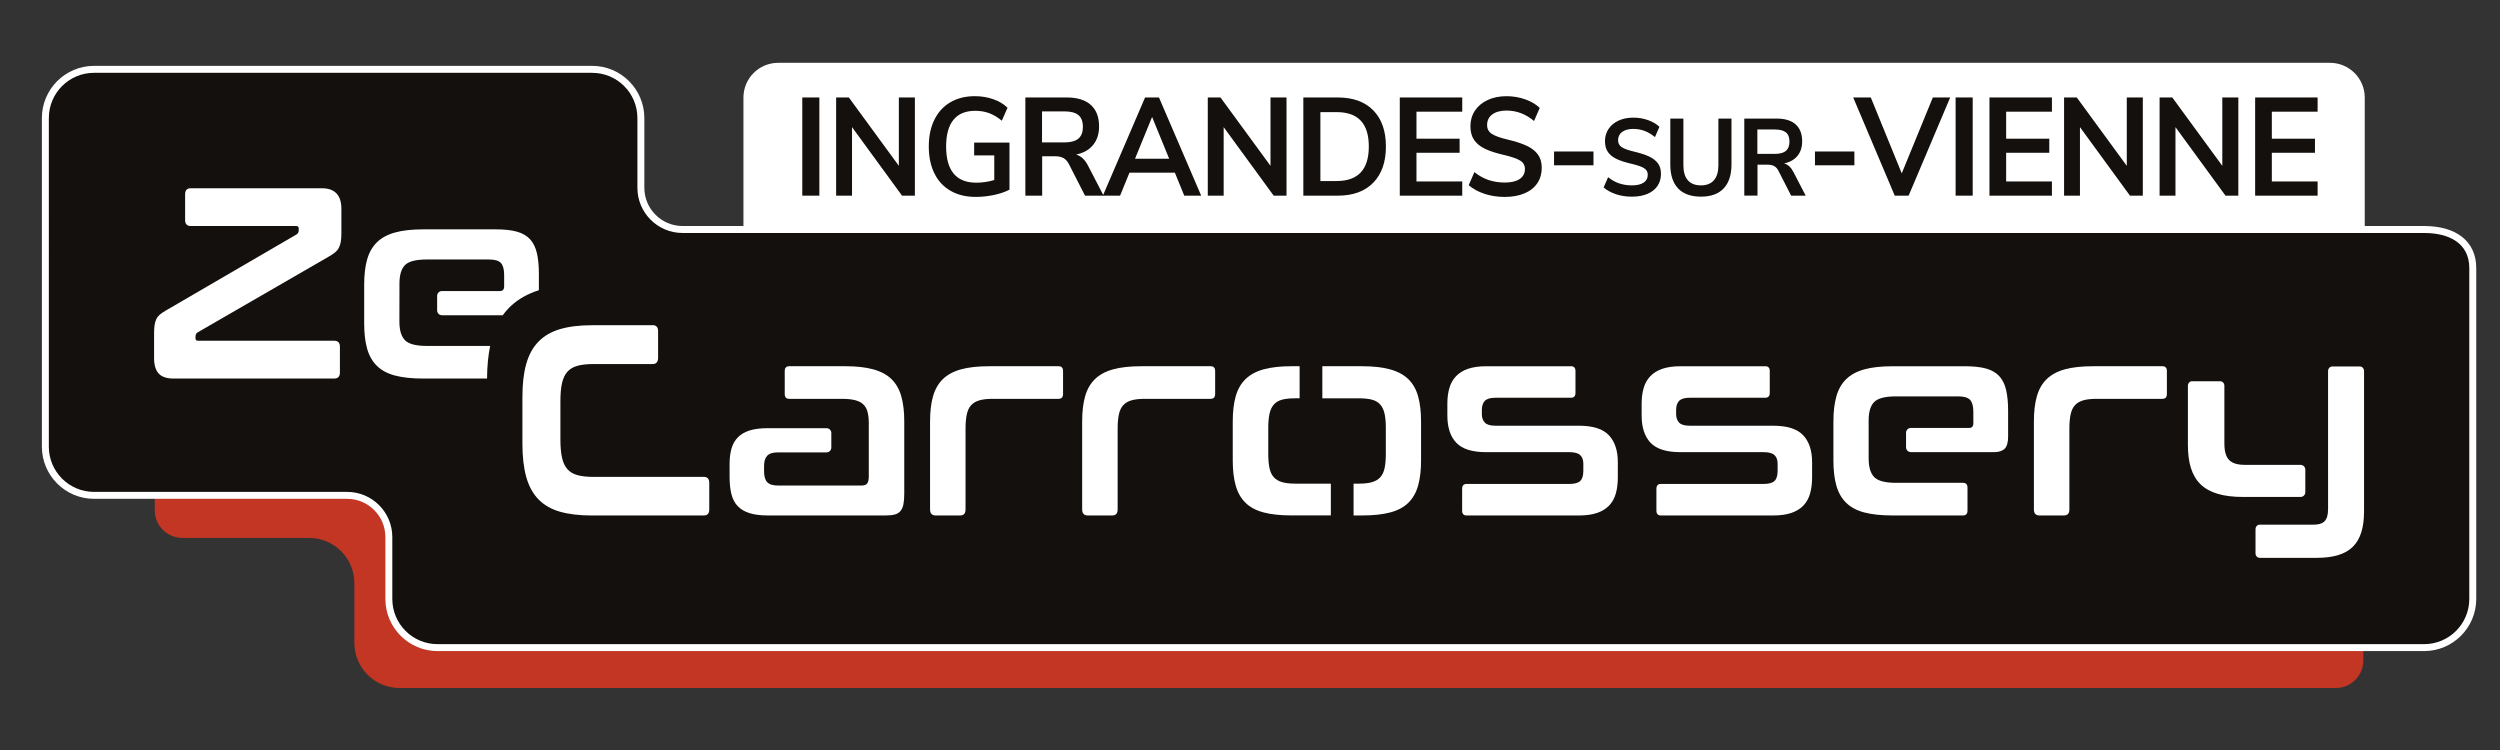 <?xml version="1.0" encoding="UTF-8"?>
<svg xmlns="http://www.w3.org/2000/svg" xmlns:xlink="http://www.w3.org/1999/xlink" viewBox="0 0 1257.6 377.28">
  <rect x="0" y="0" width="1257.6" height="377.28" fill="#333333" stroke="none"/>
  <defs>
    <style>
      .cls-1, .cls-2 {
        fill: #fff;
      }

      .cls-3 {
        fill: #c33623;
      }

      .cls-4 {
        fill: #13100d;
      }

      .cls-2 {
        stroke: #fff;
        stroke-miterlimit: 10;
        stroke-width: .72px;
      }
    </style>
    <symbol id="ARPAJON" viewBox="0 0 815.58 85.67">
      <g>
        <path class="cls-2" d="m17.49.36h780.6c9.46,0,17.13,7.68,17.13,17.13v67.64H.36V17.49C.36,8.03,8.03.36,17.49.36Z"></path>
        <g>
          <path class="cls-4" d="m29.6,66.82V17.43h8.59v49.39h-8.59Z"></path>
          <path class="cls-4" d="m78.19,17.43h8.05v49.39h-6.46l-25.16-34.47v34.47h-7.99V17.43h6.39l25.16,34.4V17.43Z"></path>
          <path class="cls-4" d="m133.83,40.13v23.68c-2.13,1.12-4.72,2.01-7.75,2.66-3.04.65-6.13.98-9.28.98-4.84,0-9.03-1.02-12.58-3.05-3.55-2.03-6.27-4.95-8.15-8.76-1.89-3.81-2.83-8.33-2.83-13.56s.94-9.68,2.83-13.49c1.89-3.81,4.57-6.73,8.05-8.76,3.48-2.03,7.58-3.05,12.28-3.05,3.28,0,6.37.5,9.25,1.51,2.88,1.01,5.28,2.44,7.19,4.31l-2.86,6.52c-2.17-1.77-4.32-3.05-6.42-3.82-2.11-.77-4.43-1.16-6.96-1.16-4.84,0-8.49,1.51-10.95,4.52-2.46,3.01-3.69,7.49-3.69,13.42,0,12.14,5.06,18.22,15.17,18.22,3.02,0,6.03-.44,9.05-1.33v-12.4h-10.12v-6.45h17.77Z"></path>
          <path class="cls-4" d="m181.15,66.82h-9.32l-8.05-15.76c-.75-1.49-1.69-2.54-2.8-3.15-1.11-.61-2.51-.91-4.19-.91h-6.52v19.83h-8.45V17.43h20.77c5.32,0,9.37,1.25,12.15,3.75,2.77,2.5,4.16,6.11,4.16,10.82,0,3.78-1.01,6.9-3.03,9.35-2.02,2.45-4.87,4.05-8.55,4.8,2.48.7,4.48,2.55,5.99,5.53l7.85,15.13Zm-12.65-28.69c1.51-1.28,2.26-3.26,2.26-5.92s-.76-4.68-2.26-5.92c-1.51-1.24-3.88-1.86-7.12-1.86h-11.18v15.62h11.18c3.24,0,5.61-.64,7.12-1.93Z"></path>
          <path class="cls-4" d="m221.75,66.82l-4.73-11.56h-22.83l-4.73,11.56h-8.65l21.23-49.39h6.99l21.23,49.39h-8.52Zm-24.76-18.57h17.17l-8.59-21.02-8.59,21.02Z"></path>
          <path class="cls-4" d="m265.14,17.43h8.05v49.39h-6.46l-25.16-34.47v34.47h-7.99V17.43h6.39l25.16,34.4V17.43Z"></path>
          <path class="cls-4" d="m281.65,17.43h17.31c7.68,0,13.63,2.16,17.87,6.48,4.24,4.32,6.36,10.38,6.36,18.18s-2.12,13.87-6.36,18.22c-4.24,4.34-10.19,6.52-17.87,6.52h-17.31V17.43Zm16.77,42.04c10.78,0,16.17-5.79,16.17-17.37s-5.39-17.3-16.17-17.3h-8.19v34.68h8.19Z"></path>
          <path class="cls-4" d="m330.17,66.82V17.43h31.42v7.15h-23.03v13.59h21.7v7.08h-21.7v14.43h23.03v7.15h-31.42Z"></path>
          <path class="cls-4" d="m372.83,65.91c-3.15-1.03-5.81-2.48-7.99-4.34l2.86-6.59c2.26,1.82,4.65,3.15,7.15,3.99,2.51.84,5.22,1.26,8.15,1.26,3.24,0,5.73-.6,7.49-1.79,1.75-1.19,2.63-2.86,2.63-5.01,0-1.87-.81-3.29-2.43-4.27-1.62-.98-4.32-1.91-8.09-2.8-3.91-.89-7.08-1.91-9.52-3.08-2.44-1.17-4.28-2.66-5.52-4.48-1.24-1.82-1.86-4.13-1.86-6.94s.75-5.49,2.26-7.78c1.51-2.29,3.64-4.07,6.39-5.36,2.75-1.28,5.92-1.93,9.52-1.93,3.28,0,6.41.53,9.38,1.58,2.97,1.05,5.41,2.49,7.32,4.31l-2.86,6.59c-4.17-3.5-8.79-5.25-13.84-5.25-3.02,0-5.4.64-7.15,1.93-1.75,1.29-2.63,3.07-2.63,5.36,0,1.92.78,3.39,2.33,4.41,1.55,1.03,4.19,1.99,7.92,2.87,3.95.93,7.15,1.97,9.62,3.12,2.46,1.15,4.35,2.6,5.66,4.38,1.31,1.78,1.96,4.02,1.96,6.73,0,2.94-.74,5.52-2.23,7.74-1.49,2.22-3.64,3.92-6.46,5.11-2.82,1.19-6.13,1.79-9.95,1.79-3.59,0-6.97-.51-10.12-1.54Z"></path>
          <path class="cls-4" d="m407.77,51.55v-6.94h19.83v6.94h-19.83Z"></path>
          <path class="cls-4" d="m438.98,66.11c-2.47-.81-4.56-1.94-6.27-3.41l2.25-5.17c1.78,1.43,3.65,2.48,5.62,3.13,1.97.66,4.1.99,6.4.99,2.54,0,4.5-.47,5.88-1.4,1.38-.94,2.06-2.25,2.06-3.93,0-1.47-.64-2.58-1.91-3.35-1.27-.77-3.39-1.5-6.35-2.2-3.07-.7-5.56-1.5-7.47-2.42-1.92-.92-3.36-2.09-4.34-3.52-.98-1.43-1.46-3.25-1.46-5.44s.59-4.31,1.78-6.1c1.18-1.8,2.86-3.2,5.02-4.21,2.16-1.01,4.65-1.51,7.47-1.51,2.58,0,5.03.41,7.37,1.24,2.33.83,4.25,1.95,5.75,3.38l-2.25,5.17c-3.27-2.75-6.9-4.12-10.87-4.12-2.37,0-4.24.5-5.62,1.51-1.38,1.01-2.06,2.41-2.06,4.21,0,1.5.61,2.66,1.83,3.46,1.22.81,3.29,1.56,6.22,2.25,3.1.73,5.62,1.55,7.55,2.45,1.93.9,3.41,2.04,4.44,3.44,1.03,1.39,1.54,3.15,1.54,5.28,0,2.31-.58,4.34-1.75,6.08-1.17,1.74-2.86,3.08-5.07,4.01-2.21.94-4.82,1.4-7.81,1.4-2.82,0-5.47-.4-7.94-1.21Z"></path>
          <path class="cls-4" d="m470.17,63.19c-2.61-2.75-3.92-6.77-3.92-12.04v-23.1h6.58v23.48c0,3.34.75,5.86,2.25,7.56,1.5,1.71,3.69,2.56,6.58,2.56s5.03-.86,6.53-2.58c1.5-1.72,2.25-4.24,2.25-7.54v-23.48h6.58v23.1c0,5.24-1.31,9.25-3.92,12.02-2.61,2.77-6.43,4.15-11.44,4.15s-8.88-1.38-11.5-4.12Z"></path>
          <path class="cls-4" d="m534.34,66.82h-7.31l-6.32-12.38c-.59-1.17-1.32-2-2.19-2.48-.87-.48-1.97-.71-3.29-.71h-5.12v15.56h-6.64V28.05h16.3c4.18,0,7.36.98,9.54,2.94,2.18,1.96,3.27,4.79,3.27,8.5,0,2.97-.79,5.42-2.38,7.34-1.59,1.93-3.82,3.18-6.71,3.77,1.95.55,3.52,2,4.7,4.35l6.17,11.88Zm-9.93-22.52c1.18-1.01,1.78-2.56,1.78-4.65s-.59-3.68-1.78-4.65c-1.18-.97-3.05-1.46-5.59-1.46h-8.78v12.27h8.78c2.54,0,4.41-.5,5.59-1.51Z"></path>
          <path class="cls-4" d="m539.02,51.55v-6.94h19.83v6.94h-19.83Z"></path>
          <path class="cls-4" d="m598.32,17.43h8.72l-20.9,49.39h-6.99l-20.9-49.39h8.85l15.57,38.18,15.64-38.18Z"></path>
          <path class="cls-4" d="m609.77,66.82V17.43h8.59v49.39h-8.59Z"></path>
          <path class="cls-4" d="m626.8,66.82V17.43h31.42v7.15h-23.03v13.59h21.7v7.08h-21.7v14.43h23.03v7.15h-31.42Z"></path>
          <path class="cls-4" d="m695.89,17.43h8.05v49.39h-6.46l-25.16-34.47v34.47h-7.99V17.43h6.39l25.16,34.4V17.43Z"></path>
          <path class="cls-4" d="m743.94,17.43h8.05v49.39h-6.46l-25.16-34.47v34.47h-7.99V17.43h6.39l25.16,34.4V17.43Z"></path>
          <path class="cls-4" d="m760.45,66.82V17.43h31.42v7.15h-23.03v13.59h21.7v7.08h-21.7v14.43h23.03v7.15h-31.42Z"></path>
        </g>
      </g>
    </symbol>
  </defs>
  <g id="Ingrande_sur_vienne" data-name="Ingrande sur vienne">
    <use width="815.58" height="85.67" transform="translate(373.98 31.6)" xlink:href="#ARPAJON"></use>
  </g>
  <g id="logos">
    <g>
      <path class="cls-3" d="m178.26,293.33v30.01c0,12.56,10.18,22.75,22.75,22.75h973.98c7.66,0,13.87-6.21,13.87-13.87v-111.49H77.86v35.99c0,7.66,6.21,13.87,13.87,13.87h63.78c12.56,0,22.74,10.18,22.74,22.74Z"></path>
      <g>
        <path class="cls-4" d="m220.09,325.77c-13.5,0-24.49-10.98-24.49-24.49v-31.11c0-11.57-9.42-20.99-20.99-20.99H47.31c-13.5,0-24.49-10.98-24.49-24.49V59.37c0-13.5,10.98-24.49,24.49-24.49h250.59c13.5,0,24.49,10.98,24.49,24.49v35.08c0,11.57,9.42,20.99,20.99,20.99h876.03c15.33,0,24.49,7.25,24.49,19.4v166.44c0,13.5-10.98,24.49-24.49,24.49H220.09Z"></path>
        <path class="cls-1" d="m297.9,36.64c12.56,0,22.74,10.18,22.74,22.74v35.08c0,12.56,10.18,22.74,22.74,22.74h876.03c12.56,0,22.74,5.09,22.74,17.65v166.44c0,12.56-10.18,22.74-22.74,22.74H220.09c-12.56,0-22.74-10.18-22.74-22.74v-31.11c0-12.56-10.18-22.74-22.74-22.74H47.31c-12.56,0-22.74-10.18-22.74-22.74V59.37c0-12.56,10.18-22.74,22.74-22.74h250.59m0-3.5H47.31c-14.47,0-26.24,11.77-26.24,26.24v165.32c0,14.47,11.77,26.24,26.24,26.24h127.31c10.61,0,19.24,8.63,19.24,19.24v31.11c0,14.47,11.77,26.24,26.24,26.24h999.31c14.47,0,26.24-11.77,26.24-26.24v-166.44c0-13.24-9.81-21.15-26.24-21.15H343.37c-10.61,0-19.24-8.63-19.24-19.24v-35.08c0-14.47-11.77-26.24-26.24-26.24h0Z"></path>
      </g>
      <g>
        <path class="cls-1" d="m1159.67,247.6c0,1.32-1.07,2.39-2.39,2.39h-28.85c-20.22,0-27.83-8.34-27.83-26.26v-29.68c0-1.25.93-2.27,2.07-2.27h14.21c1.14,0,2.07,1.01,2.07,2.27v28.86c0,8.2,3,10.94,10.61,10.94h27.72c1.32,0,2.39,1.07,2.39,2.39v11.35Zm11.44-13.74v-47.22c0-1.26.94-2.29,2.09-2.29h13.92c1.15,0,2.09,1.02,2.09,2.29v70.46c0,16.55-7.11,23.52-23.96,23.52h-28.57c-1.14,0-2.07-1.01-2.07-2.27v-12.15c0-1.25.93-2.27,2.07-2.27h26.94c5.12,0,7.49-1.78,7.49-7.93v-6.02"></path>
        <path class="cls-1" d="m161.87,94.7c6.57,0,9.86,3.47,9.86,10.39v12.44c0,1.64-.11,3.03-.31,4.17-.21,1.14-.54,2.14-1,3.01-.46.87-1.08,1.62-1.87,2.26-.79.64-1.81,1.32-3.06,2.05l-66.02,38.15c-.75.46-1.12,1.14-1.12,2.05v.96c0,.82.42,1.23,1.25,1.23h68.52c1.91,0,2.87,1,2.87,3.01v12.99c0,2.01-.96,3.01-2.87,3.01h-80.75c-3.5,0-6.01-.84-7.55-2.53-1.54-1.69-2.31-4.26-2.31-7.73v-12.44c0-1.64.08-3.03.25-4.17.17-1.14.46-2.14.87-3.01.41-.86,1-1.62,1.75-2.26.75-.64,1.75-1.32,3-2.05l65.77-38.29c.75-.46,1.12-1.14,1.12-2.05v-.96c0-.82-.42-1.23-1.25-1.23h-53.03c-1.91,0-2.87-1-2.87-3.01v-12.99c0-2,.96-3.01,2.87-3.01h65.88Z"></path>
        <path class="cls-1" d="m328.3,163.57c1.83,0,2.75,1,2.75,3.01v13.4c0,2.1-.92,3.15-2.75,3.15h-29.8c-3.25,0-5.93.3-8.05.89-2.12.59-3.81,1.6-5.05,3.01-1.25,1.41-2.14,3.31-2.68,5.68-.54,2.37-.81,5.38-.81,9.03v19.42c0,3.65.27,6.68.81,9.09.54,2.42,1.44,4.33,2.68,5.74,1.25,1.41,2.93,2.42,5.05,3.01,2.12.59,4.8.89,8.05.89h55.54c1.83,0,2.75,1,2.75,3.01v13.4c0,2.01-.92,3.01-2.75,3.01h-56.29c-6.32,0-11.69-.64-16.1-1.91-4.41-1.28-8.01-3.35-10.8-6.22-2.79-2.87-4.83-6.61-6.12-11.21-1.29-4.6-1.94-10.19-1.94-16.75v-23.52c0-6.57.64-12.12,1.94-16.68,1.29-4.56,3.33-8.27,6.12-11.15,2.79-2.87,6.38-4.97,10.8-6.29,4.41-1.32,9.78-1.98,16.1-1.98h30.55Z"></path>
        <path class="cls-1" d="m437.03,215.4v-2.6c0-2.19-.21-4.06-.62-5.61-.42-1.55-1.12-2.8-2.12-3.76-1-.96-2.37-1.66-4.12-2.12-1.75-.46-3.99-.68-6.74-.68h-26.43c-1.5,0-2.25-.82-2.25-2.46v-11.49c0-1.64.75-2.46,2.25-2.46h28.18c5.57,0,10.28.52,14.1,1.57,3.83,1.05,6.88,2.69,9.17,4.92,2.29,2.24,3.93,5.11,4.93,8.61,1,3.51,1.5,7.73,1.5,12.65v36.38c0,2.19-.15,3.99-.44,5.4-.29,1.41-.79,2.53-1.5,3.35-.71.82-1.64,1.39-2.81,1.71-1.17.32-2.66.48-4.49.48h-59.41c-3.66,0-6.72-.39-9.17-1.16-2.46-.77-4.43-1.94-5.93-3.49-1.5-1.55-2.56-3.56-3.18-6.02-.62-2.46-.94-5.38-.94-8.75v-6.56c0-2.82.31-5.35.94-7.59.62-2.23,1.68-4.12,3.18-5.68,1.5-1.55,3.47-2.71,5.93-3.49,2.45-.77,5.51-1.16,9.17-1.16h29.54c1.34,0,2.42,1.08,2.42,2.42v7.33c0,1.34-1.08,2.42-2.42,2.42h-24.42c-2.58,0-4.39.57-5.43,1.71-1.04,1.14-1.56,2.8-1.56,4.99v2.87c0,2.46.52,4.26,1.56,5.4,1.04,1.14,2.85,1.71,5.43,1.71h42.06c1.33,0,2.27-.34,2.81-1.03.54-.68.81-1.89.81-3.62v-12.04"></path>
        <path class="cls-1" d="m532.51,184.22c1.5,0,2.25.82,2.25,2.46v11.49c0,1.64-.75,2.46-2.25,2.46h-33.2c-2.66,0-4.87.25-6.62.75-1.75.5-3.14,1.32-4.18,2.46-1.04,1.14-1.77,2.69-2.18,4.65-.42,1.96-.62,4.36-.62,7.18v40.62c0,2.01-.92,3.01-2.75,3.01h-12.23c-1.91,0-2.87-1-2.87-3.01v-44.31c0-4.92.5-9.14,1.5-12.65,1-3.51,2.64-6.38,4.93-8.61,2.29-2.23,5.32-3.87,9.11-4.92,3.79-1.05,8.51-1.57,14.17-1.57h34.95Z"></path>
        <path class="cls-1" d="m609.02,184.22c1.5,0,2.25.82,2.25,2.46v11.49c0,1.64-.75,2.46-2.25,2.46h-33.2c-2.66,0-4.87.25-6.62.75-1.75.5-3.14,1.32-4.18,2.46-1.04,1.14-1.77,2.69-2.18,4.65-.42,1.96-.62,4.36-.62,7.18v40.62c0,2.01-.92,3.01-2.75,3.01h-12.23c-1.91,0-2.87-1-2.87-3.01v-44.31c0-4.92.5-9.14,1.5-12.65,1-3.51,2.64-6.38,4.93-8.61,2.29-2.23,5.32-3.87,9.11-4.92,3.79-1.05,8.51-1.57,14.17-1.57h34.95Z"></path>
        <path class="cls-1" d="m790.28,184.22c1.5,0,2.25.82,2.25,2.46v10.94c0,1.64-.75,2.46-2.25,2.46h-37.98c-2.58,0-4.37.53-5.37,1.57-1,1.05-1.5,2.58-1.5,4.58v2.05c0,1.82.5,3.26,1.5,4.31,1,1.05,2.79,1.57,5.37,1.57h42.06c6.99,0,11.98,1.6,14.98,4.79,3,3.19,4.49,7.71,4.49,13.54v7.66c0,3.01-.33,5.7-1,8.07-.67,2.37-1.77,4.38-3.31,6.02-1.54,1.64-3.56,2.9-6.05,3.76-2.5.87-5.58,1.3-9.24,1.3h-56.47c-1.5,0-2.25-.82-2.25-2.46v-10.94c0-1.64.75-2.46,2.25-2.46h51.73c2.58,0,4.39-.5,5.43-1.5,1.04-1,1.56-2.69,1.56-5.06v-3.69c0-1.82-.52-3.24-1.56-4.24-1.04-1-2.85-1.5-5.43-1.5h-41.94c-6.99,0-11.98-1.57-14.98-4.72-3-3.15-4.49-7.73-4.49-13.74v-6.02c0-2.83.33-5.4,1-7.73.67-2.33,1.77-4.31,3.31-5.95,1.54-1.64,3.56-2.89,6.05-3.76,2.5-.86,5.57-1.3,9.24-1.3h42.6Z"></path>
        <path class="cls-1" d="m888.01,184.22c1.5,0,2.25.82,2.25,2.46v10.94c0,1.64-.75,2.46-2.25,2.46h-37.98c-2.58,0-4.37.53-5.37,1.57-1,1.05-1.5,2.58-1.5,4.58v2.05c0,1.82.5,3.26,1.5,4.31,1,1.05,2.79,1.57,5.37,1.57h42.06c6.99,0,11.98,1.6,14.98,4.79,3,3.19,4.49,7.71,4.49,13.54v7.66c0,3.01-.33,5.7-1,8.07-.67,2.37-1.77,4.38-3.31,6.02-1.54,1.64-3.56,2.9-6.05,3.76-2.5.87-5.58,1.3-9.24,1.3h-56.47c-1.5,0-2.25-.82-2.25-2.46v-10.94c0-1.64.75-2.46,2.25-2.46h51.73c2.58,0,4.39-.5,5.43-1.5,1.04-1,1.56-2.69,1.56-5.06v-3.69c0-1.82-.52-3.24-1.56-4.24-1.04-1-2.85-1.5-5.43-1.5h-41.94c-6.99,0-11.98-1.57-14.98-4.72-3-3.15-4.49-7.73-4.49-13.74v-6.02c0-2.83.33-5.4,1-7.73.67-2.33,1.77-4.31,3.31-5.95,1.54-1.64,3.56-2.89,6.05-3.76,2.5-.86,5.57-1.3,9.24-1.3h42.6Z"></path>
        <path class="cls-1" d="m940.01,227.43v3.28c0,4.29.94,7.38,2.81,9.3,1.87,1.91,5.51,2.87,10.92,2.87h33.74c1.5,0,2.25.82,2.25,2.46v11.49c0,1.64-.75,2.46-2.25,2.46h-35.49c-5.66,0-10.38-.5-14.17-1.5-3.79-1-6.82-2.62-9.11-4.85-2.29-2.23-3.93-5.1-4.93-8.61-1-3.51-1.5-7.73-1.5-12.65v-19.69c0-4.92.5-9.14,1.5-12.65,1-3.51,2.64-6.38,4.93-8.61,2.29-2.23,5.32-3.87,9.11-4.92,3.79-1.05,8.51-1.57,14.17-1.57h36.57c4.24,0,7.76.39,10.55,1.16,2.79.78,4.99,2.05,6.62,3.83,1.62,1.78,2.76,4.1,3.43,6.97.67,2.87,1,6.36,1,10.46v12.99c0,2.92-.58,4.95-1.75,6.09-1.17,1.14-2.96,1.71-5.37,1.71h-41.8c-1.34,0-2.42-1.08-2.42-2.42v-7.34c0-1.34,1.08-2.42,2.42-2.42h29.31c1.41,0,2.12-.77,2.12-2.33v-5.74c0-2.82-.54-4.83-1.62-6.02-1.08-1.18-3.08-1.78-5.99-1.78h-31.33c-5.41,0-9.05.94-10.92,2.8-1.87,1.87-2.81,4.99-2.81,9.37v3.69"></path>
        <path class="cls-1" d="m1087.78,184.22c1.5,0,2.25.82,2.25,2.46v11.49c0,1.64-.75,2.46-2.25,2.46h-33.2c-2.66,0-4.87.25-6.62.75-1.75.5-3.14,1.32-4.18,2.46-1.04,1.14-1.77,2.69-2.18,4.65-.42,1.96-.62,4.36-.62,7.18v40.62c0,2.01-.92,3.01-2.75,3.01h-12.23c-1.91,0-2.87-1-2.87-3.01v-44.31c0-4.92.5-9.14,1.5-12.65,1-3.51,2.64-6.38,4.93-8.61,2.29-2.23,5.32-3.87,9.11-4.92,3.79-1.05,8.51-1.57,14.17-1.57h34.95Z"></path>
        <path class="cls-1" d="m200.94,146.39v-3.69c0-4.38.94-7.5,2.81-9.37,1.87-1.87,5.51-2.8,10.92-2.8h31.33c2.91,0,4.91.59,5.99,1.78,1.08,1.19,1.62,3.19,1.62,6.02v5.74c0,1.55-.71,2.33-2.12,2.33h-29.18c-1.33,0-2.41,1.08-2.41,2.41v7.36c0,1.33,1.08,2.41,2.41,2.41h30.62c1.26-1.77,2.69-3.38,4.27-4.84,3.69-3.39,8.31-5.97,13.88-7.76v-8.19c0-4.1-.33-7.59-1-10.46-.67-2.87-1.81-5.2-3.43-6.97-1.62-1.78-3.83-3.05-6.62-3.83-2.79-.77-6.3-1.16-10.55-1.16h-36.57c-5.66,0-10.38.52-14.17,1.57-3.79,1.05-6.82,2.69-9.11,4.92-2.29,2.24-3.93,5.11-4.93,8.61-1,3.51-1.5,7.73-1.5,12.65v19.69c0,4.92.5,9.14,1.5,12.65,1,3.51,2.64,6.38,4.93,8.61,2.29,2.24,5.32,3.85,9.11,4.85,3.79,1,8.51,1.5,14.17,1.5h32.1c.04-6.13.56-11.6,1.56-16.41h-31.92c-5.41,0-9.05-.96-10.92-2.87-1.87-1.91-2.81-5.01-2.81-9.3v-3.28"></path>
        <g>
          <path class="cls-1" d="m713.36,199.33c-1-3.51-2.64-6.38-4.93-8.61-2.29-2.23-5.35-3.87-9.17-4.92-3.83-1.05-8.53-1.57-14.1-1.57h-19.97v16.14h18.22c2.75,0,4.99.23,6.74.68,1.75.46,3.14,1.28,4.18,2.46,1.04,1.19,1.77,2.74,2.18,4.65.41,1.91.62,4.29.62,7.11v12.99c0,2.92-.21,5.33-.62,7.25-.42,1.91-1.14,3.44-2.18,4.58-1.04,1.14-2.43,1.96-4.18,2.46-1.75.5-3.99.75-6.74.75h-2.51v16h4.25c5.57,0,10.28-.5,14.1-1.5,3.83-1,6.88-2.62,9.17-4.85,2.29-2.23,3.93-5.1,4.93-8.62,1-3.51,1.5-7.73,1.5-12.65v-19.69c0-4.92-.5-9.14-1.5-12.65Z"></path>
          <path class="cls-1" d="m669.48,243.29h-17.9c-2.66,0-4.87-.25-6.61-.75-1.75-.5-3.14-1.32-4.18-2.46-1.04-1.14-1.77-2.67-2.18-4.58-.42-1.91-.62-4.33-.62-7.25v-12.99c0-2.82.21-5.2.62-7.11.41-1.91,1.14-3.46,2.18-4.65,1.04-1.18,2.43-2,4.18-2.46,1.75-.46,3.95-.68,6.61-.68h2.18v-16.14h-3.93c-5.66,0-10.38.52-14.17,1.57-3.79,1.05-6.82,2.69-9.11,4.92-2.29,2.24-3.93,5.11-4.93,8.61-1,3.51-1.5,7.73-1.5,12.65v19.69c0,4.92.5,9.14,1.5,12.65,1,3.51,2.64,6.38,4.93,8.62,2.29,2.24,5.32,3.85,9.11,4.85,3.79,1,8.51,1.5,14.17,1.5h19.64v-16Z"></path>
        </g>
      </g>
    </g>
  </g>
</svg>
